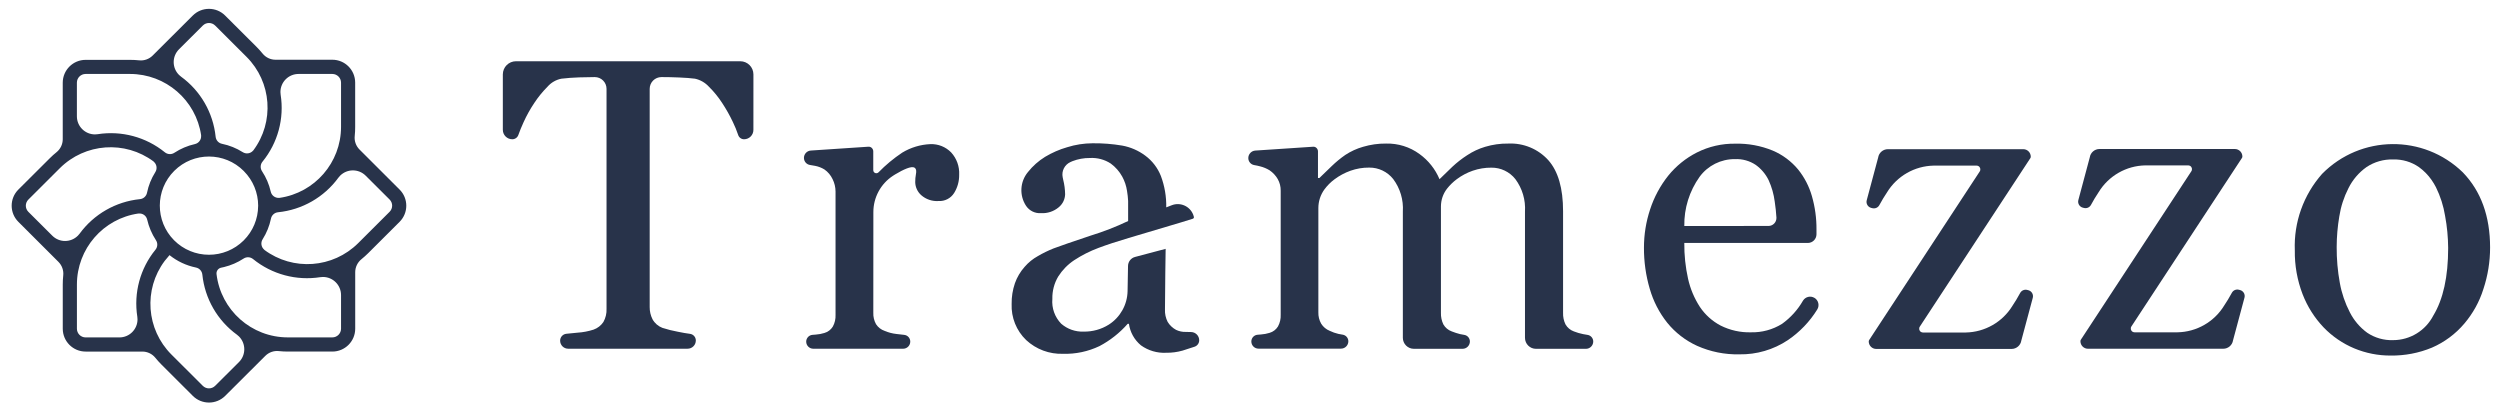 <svg xmlns="http://www.w3.org/2000/svg" xmlns:xlink="http://www.w3.org/1999/xlink" id="Layer_1" x="0px" y="0px" viewBox="0 0 1008.7 165.12" style="enable-background:new 0 0 1008.7 165.12;" xml:space="preserve">
<style type="text/css">
	.st0{fill:#28334A;}
	.st1{fill-rule:evenodd;clip-rule:evenodd;fill:#28334A;}
</style>
<g id="Grupo_40" transform="translate(-712.157 -21)">
	<path id="Caminho_1" class="st0" d="M1016.14,73.41c0,2.09-1.69,3.78-3.78,3.78c-1.09,0-2.05-0.71-2.37-1.75   c-0.6-1.79-1.32-3.54-2.15-5.24c-1.25-2.64-2.69-5.2-4.3-7.64c-1.54-2.38-3.34-4.59-5.36-6.58c-1.49-1.63-3.45-2.76-5.61-3.23   c-1.69-0.22-3.82-0.38-6.39-0.49c-2.57-0.11-4.94-0.16-7.14-0.16l0,0c-2.62,0-4.75,2.13-4.75,4.75l0,0v88.02   c-0.02,1.72,0.37,3.41,1.14,4.94c0.87,1.6,2.3,2.83,4,3.48c2.02,0.65,4.08,1.17,6.17,1.55c1.88,0.39,3.52,0.68,4.9,0.85   c1.37,0.15,2.41,1.31,2.41,2.69l0,0c0,1.83-1.48,3.32-3.32,3.32c0,0,0,0-0.01,0H941.4c-1.79,0-3.24-1.45-3.24-3.24l0,0   c-0.01-1.45,1.1-2.66,2.54-2.79c1.24-0.11,2.72-0.26,4.44-0.44c2.21-0.14,4.39-0.55,6.5-1.23c1.62-0.57,3.01-1.64,3.97-3.07   c0.92-1.63,1.36-3.49,1.27-5.36V56.84c0-2.62-2.12-4.74-4.74-4.74h0c-1.69,0-3.79,0.04-6.29,0.12c-2.51,0.08-4.9,0.26-7.19,0.53   c-2.17,0.43-4.13,1.56-5.59,3.23c-2,2.01-3.79,4.21-5.35,6.58c-1.66,2.48-3.11,5.09-4.34,7.81c-0.87,1.91-1.55,3.59-2.06,5.04   c-0.35,1.06-1.34,1.78-2.46,1.78l0,0c-2.11,0-3.81-1.7-3.82-3.81c0,0,0,0,0-0.01V51.03c0-2.94,2.38-5.32,5.32-5.32h0h90.47   c2.94,0,5.32,2.38,5.32,5.32v0L1016.14,73.41z"></path>
	<path id="Caminho_2" class="st0" d="M1099.16,91.49c0.05,2.61-0.66,5.18-2.04,7.39c-1.35,2.15-3.76,3.38-6.29,3.23   c-2.55,0.18-5.07-0.68-6.99-2.37c-1.49-1.33-2.37-3.23-2.41-5.23c-0.01-1.1,0.09-2.19,0.29-3.27c0.19-0.98,0.24-2.1-0.62-2.62   c-1.17-0.7-4.39,0.71-7.83,2.79c-0.28,0.17-0.55,0.34-0.82,0.52c-4.94,3.23-7.91,8.73-7.91,14.63c-0.02,12.8-0.02,40.6-0.02,40.6   c-0.07,1.62,0.31,3.23,1.1,4.65c0.82,1.27,2.05,2.22,3.48,2.7c1.51,0.64,3.09,1.06,4.72,1.24c1.12,0.14,2.17,0.26,3.13,0.36   c1.41,0.13,2.48,1.31,2.48,2.72l0,0c0,1.59-1.29,2.88-2.88,2.88c0,0,0,0,0,0h-36.24c-1.58,0-2.87-1.28-2.87-2.86l0,0   c0-1.43,1.1-2.62,2.52-2.74l1.36-0.11c1.18-0.08,2.34-0.3,3.47-0.65c1.41-0.4,2.62-1.32,3.39-2.57c0.8-1.46,1.18-3.11,1.1-4.78   V98.26c-0.01-1.73-0.42-3.43-1.19-4.98c-0.74-1.57-1.88-2.93-3.31-3.92c-1.13-0.69-2.38-1.17-3.68-1.43   c-0.67-0.14-1.37-0.26-2.09-0.36c-1.42-0.2-2.48-1.42-2.48-2.86l0,0c0-1.57,1.22-2.87,2.79-2.97l23.23-1.55   c0.51-0.03,1.01,0.15,1.38,0.52l0,0c0.37,0.37,0.57,0.86,0.57,1.38v7.56c-0.01,0.69,0.54,1.25,1.23,1.25   c0.32,0,0.64-0.12,0.87-0.35c2.91-2.99,6.12-5.66,9.59-7.97c3.44-2.08,7.34-3.26,11.36-3.43c3.14-0.12,6.18,1.1,8.38,3.35   C1098.17,84.95,1099.33,88.19,1099.16,91.49z"></path>
	<path id="Caminho_3" class="st0" d="M1278.18,157.25v-50.89c0.3-4.7-1.08-9.35-3.89-13.12c-2.35-2.96-5.93-4.67-9.71-4.62   c-2.57-0.02-5.12,0.41-7.54,1.27c-2.32,0.83-4.5,2-6.47,3.48c-1.53,1.14-2.88,2.5-4.02,4.03l0,0c-1.6,2.19-2.46,4.83-2.46,7.55   v42.02c-0.06,1.63,0.34,3.24,1.15,4.65c0.81,1.29,2.01,2.29,3.43,2.86c1.12,0.54,2.3,0.96,3.52,1.24c0.54,0.12,1.11,0.23,1.71,0.31   c1.32,0.21,2.29,1.34,2.29,2.67l0,0c0,1.64-1.33,2.97-2.97,2.97c0,0,0,0,0,0h-33.29c-1.59,0-2.88-1.29-2.88-2.88c0,0,0,0,0-0.01   l0,0c0-1.42,1.09-2.61,2.51-2.72l1.37-0.11c1.18-0.08,2.34-0.3,3.47-0.65c1.41-0.4,2.62-1.32,3.39-2.57   c0.8-1.46,1.18-3.11,1.1-4.78V97.94c0.03-1.64-0.38-3.26-1.19-4.69c-0.82-1.42-1.95-2.63-3.31-3.55c-1.19-0.72-2.49-1.26-3.84-1.59   c-0.77-0.21-1.55-0.37-2.33-0.5c-1.39-0.23-2.4-1.43-2.4-2.83l0,0c0-1.6,1.24-2.92,2.83-3.03l23.33-1.55   c0.51-0.04,1.02,0.15,1.38,0.52l0,0c0.37,0.37,0.57,0.86,0.57,1.38v10.72h0.57c1.36-1.36,3.03-2.97,4.99-4.82   c1.7-1.64,3.53-3.15,5.48-4.5c2.2-1.44,4.61-2.55,7.14-3.27c3.01-0.89,6.14-1.34,9.28-1.31c4.84-0.12,9.58,1.35,13.49,4.21   c3.58,2.58,6.38,6.1,8.09,10.17c1.96-1.91,3.69-3.58,5.18-5.02c1.83-1.71,3.81-3.25,5.92-4.62c2.25-1.5,4.71-2.66,7.3-3.43   c3.03-0.91,6.18-1.35,9.34-1.31c6.11-0.29,12.04,2.17,16.15,6.7c3.97,4.47,5.96,11.33,5.96,20.6v40.96   c-0.06,1.62,0.27,3.24,0.98,4.7c0.75,1.31,1.94,2.31,3.35,2.82c1.21,0.48,2.45,0.84,3.72,1.1c0.57,0.11,1.16,0.22,1.79,0.31   c1.34,0.19,2.33,1.33,2.33,2.68l0,0c0,1.63-1.32,2.95-2.95,2.95h-20.14c-2.46,0-4.45-1.99-4.45-4.45v-9.03c0-0.08,0-0.17,0-0.25   v-41.63c0.3-4.69-1.07-9.34-3.88-13.12c-2.34-2.96-5.91-4.66-9.67-4.62c-2.56-0.02-5.1,0.4-7.52,1.23c-2.32,0.8-4.5,1.96-6.46,3.43   c-1.49,1.11-2.82,2.42-3.97,3.88c-1.57,2.05-2.41,4.56-2.41,7.14v42.86c-0.06,1.62,0.28,3.24,0.98,4.7   c0.75,1.31,1.94,2.31,3.35,2.82c1.11,0.44,2.24,0.81,3.39,1.1c0.55,0.13,1.11,0.24,1.67,0.31c1.32,0.2,2.29,1.33,2.29,2.66l0,0   c0,1.63-1.32,2.96-2.95,2.96h-19.65c-2.46,0-4.45-2-4.45-4.45C1278.18,157.26,1278.18,157.25,1278.18,157.25z"></path>
	<path id="Caminho_4" class="st0" d="M1425.7,112.17c1.77,0,3.21-1.44,3.21-3.21c0-0.06,0-0.11,0-0.17   c-0.12-2.04-0.35-4.18-0.68-6.4c-0.38-3.02-1.22-5.96-2.48-8.72c-1.19-2.43-2.96-4.52-5.15-6.11c-2.48-1.67-5.43-2.49-8.42-2.36   c-5.63-0.05-10.94,2.6-14.27,7.14c-4.13,5.78-6.29,12.74-6.17,19.84L1425.7,112.17z M1444.28,141.19c1.59,0.98,2.09,3.06,1.12,4.65   c-3.04,4.93-7.1,9.16-11.9,12.41c-5.78,3.85-12.6,5.84-19.55,5.72c-5.86,0.13-11.68-1.04-17.04-3.43   c-4.68-2.13-8.81-5.32-12.05-9.31c-3.24-4.07-5.64-8.73-7.07-13.73c-1.58-5.39-2.36-10.98-2.33-16.59c0-5.24,0.83-10.44,2.48-15.41   c1.6-4.94,4.08-9.55,7.31-13.61c3.15-3.9,7.09-7.09,11.56-9.36c4.8-2.42,10.12-3.64,15.49-3.56c5.18-0.13,10.33,0.82,15.12,2.79   c3.96,1.68,7.47,4.29,10.22,7.6c2.57,3.18,4.47,6.86,5.59,10.79c1.26,4.38,1.88,8.93,1.84,13.49v1.89c0,1.93-1.57,3.5-3.5,3.5   h-49.83c-0.05,4.85,0.46,9.69,1.51,14.42c0.9,4.05,2.52,7.91,4.78,11.39c2.11,3.15,4.98,5.73,8.33,7.5   c3.8,1.91,8.01,2.86,12.26,2.74c4.43,0.11,8.79-1.07,12.55-3.41c3.47-2.49,6.36-5.69,8.48-9.4c0.99-1.56,3.05-2.04,4.62-1.07   L1444.28,141.19z"></path>
	<path id="Caminho_5" class="st0" d="M1466.34,158.17l44.6-67.99c0.46-0.7,0.27-1.64-0.43-2.11c-0.25-0.17-0.55-0.25-0.85-0.25   h-17.26c-7.74,0.14-14.87,4.22-18.89,10.83c-1.01,1.49-2.04,3.2-3.08,5.12c-0.55,1.02-1.73,1.52-2.85,1.22l-0.47-0.12   c-1.33-0.36-2.13-1.73-1.77-3.07l4.61-17.22c0.29-1.94,1.96-3.38,3.93-3.39h54.61c1.68,0,3.04,1.36,3.04,3.04l0,0   c0,0.2-0.06,0.41-0.17,0.58l-44.61,67.99c-0.46,0.71-0.26,1.65,0.44,2.11c0.25,0.16,0.54,0.25,0.83,0.25h17.26   c7.74-0.14,14.87-4.22,18.89-10.83c1.01-1.49,2.04-3.2,3.08-5.12c0.55-1.02,1.73-1.52,2.85-1.23l0.47,0.12   c1.34,0.36,2.13,1.73,1.77,3.07l-4.62,17.23c-0.29,1.94-1.96,3.38-3.93,3.39h-54.61c-1.68,0-3.03-1.36-3.03-3.03c0,0,0,0,0,0l0,0   C1466.17,158.54,1466.23,158.34,1466.34,158.17z"></path>
	<path id="Caminho_6" class="st0" d="M1699.94,121.06c-0.03-4.35-0.44-8.68-1.24-12.96c-0.65-4.02-1.89-7.91-3.69-11.56   c-0.53-1.02-1.12-2.01-1.78-2.95c-1.4-2-3.12-3.75-5.1-5.18c-3.05-2.11-6.69-3.18-10.4-3.07c-3.82-0.11-7.59,0.97-10.77,3.1   c-3.08,2.19-5.57,5.11-7.25,8.5c-1.83,3.57-3.07,7.4-3.69,11.36c-0.69,4.08-1.05,8.21-1.06,12.34c-0.03,4.86,0.39,9.72,1.27,14.51   c0.74,4.15,2.11,8.15,4.05,11.89c1.65,3.25,4.05,6.07,7,8.22c3.08,2.07,6.73,3.11,10.44,2.98c6.83,0,13.09-3.82,16.21-9.89   C1697.94,141.76,1699.94,132.67,1699.94,121.06z M1716.86,120.89c0,5.68-0.91,11.32-2.7,16.72c-1.6,5.12-4.22,9.85-7.69,13.94   c-3.56,4.21-8.04,7.53-13.09,9.72c-5.29,2.19-10.97,3.27-16.69,3.19c-5.03,0.02-10-0.97-14.64-2.9c-4.65-1.95-8.86-4.82-12.36-8.46   c-3.67-3.85-6.55-8.4-8.47-13.36c-2.17-5.64-3.24-11.64-3.15-17.69c-0.46-11.33,3.49-22.4,11-30.89   c15.54-15.78,40.9-16.06,56.78-0.62C1713.19,98.13,1716.86,108.25,1716.86,120.89L1716.86,120.89z"></path>
	<path id="Caminho_7" class="st0" d="M1551.73,158.08l44.6-67.99c0.46-0.7,0.27-1.65-0.43-2.11c-0.25-0.16-0.54-0.25-0.84-0.25   h-17.27c-7.74,0.13-14.87,4.22-18.89,10.83c-1.11,1.65-2.14,3.36-3.08,5.12c-0.55,1.02-1.73,1.52-2.85,1.22l-0.47-0.12   c-1.33-0.36-2.13-1.73-1.77-3.07l4.61-17.23c0.3-1.93,1.96-3.35,3.92-3.36h54.61c1.68,0,3.04,1.36,3.04,3.03c0,0,0,0,0,0l0,0   c0,0.21-0.06,0.41-0.17,0.58l-44.61,67.99c-0.46,0.7-0.27,1.65,0.43,2.11c0.25,0.16,0.54,0.25,0.84,0.25h8.51h1.77h7.02   c7.74-0.13,14.87-4.22,18.89-10.83c1.01-1.49,2.04-3.2,3.08-5.12c0.55-1.02,1.73-1.52,2.85-1.22l0.47,0.12   c1.33,0.36,2.13,1.73,1.77,3.06c0,0,0,0,0,0.01l-4.62,17.22c-0.29,1.94-1.96,3.38-3.93,3.39h-54.61c-1.68,0-3.03-1.36-3.03-3.03v0   l0,0C1551.56,158.47,1551.62,158.26,1551.73,158.08z"></path>
	<path id="Caminho_8" class="st1" d="M818.81,121.82c11.56,8.6,27.67,7.44,37.88-2.73l12.66-12.63c1.37-1.37,1.38-3.58,0.01-4.95   c0,0-0.01-0.01-0.01-0.01l-9.65-9.62c-2.86-2.85-7.48-2.84-10.33,0.02c-0.24,0.24-0.47,0.5-0.67,0.78   c-5.77,7.9-14.62,12.97-24.35,13.96c-1.43,0.14-2.6,1.19-2.87,2.6c-0.61,2.93-1.74,5.73-3.34,8.27c-0.89,1.37-0.62,3.19,0.64,4.24   C818.78,121.77,818.79,121.79,818.81,121.82L818.81,121.82z M824.92,100.84c14.25-2.05,24.83-14.25,24.84-28.64V54.35   c0-1.94-1.58-3.51-3.52-3.51h-13.63c-4.03,0-7.3,3.27-7.3,7.3c0,0.35,0.03,0.7,0.08,1.05c1.52,9.64-1.14,19.47-7.31,27.03   c-0.92,1.11-0.99,2.69-0.19,3.88c1.65,2.5,2.84,5.28,3.5,8.2c0.34,1.59,1.82,2.68,3.44,2.53   C824.85,100.84,824.88,100.85,824.92,100.84L824.92,100.84z M849.76,140.05c0-4.03-3.27-7.3-7.3-7.3c-0.35,0-0.7,0.03-1.05,0.08   c-9.67,1.52-19.53-1.13-27.13-7.29c-1.1-0.91-2.67-0.99-3.86-0.2c-2.41,1.58-5.08,2.73-7.88,3.41c-0.38,0.09-0.76,0.18-1.14,0.25   c-1.2,0.24-2.02,1.36-1.88,2.58l0,0c1.74,14.59,14.12,25.57,28.82,25.55h17.9c1.94,0,3.52-1.57,3.52-3.51c0,0,0,0,0,0V140.05z    M814.35,81.71c8.62-11.52,7.46-27.62-2.73-37.78l-12.66-12.63c-1.37-1.36-3.59-1.36-4.96,0l-9.62,9.59   c-2.85,2.85-2.86,7.47-0.01,10.32c0.25,0.25,0.52,0.48,0.8,0.69c7.9,5.73,12.98,14.56,13.99,24.26c0.14,1.43,1.19,2.6,2.6,2.87   c2.95,0.61,5.76,1.74,8.3,3.34c1.36,0.89,3.18,0.63,4.23-0.62c0.03-0.01,0.05-0.02,0.07-0.04L814.35,81.71z M816.32,104   c0-5.21-2.06-10.21-5.73-13.91L810.51,90c-7.72-7.76-20.27-7.79-28.03-0.08c-7.76,7.72-7.79,20.27-0.08,28.03   c3.72,3.74,8.79,5.85,14.07,5.84c5.22,0.01,10.23-2.05,13.94-5.71l0.09-0.09c3.69-3.67,5.78-8.66,5.81-13.86L816.32,104z    M808.58,167.09c2.85-2.84,2.86-7.46,0.02-10.32c-0.25-0.25-0.52-0.49-0.81-0.7c-7.9-5.73-12.98-14.56-13.99-24.26   c-0.14-1.43-1.2-2.6-2.6-2.87c-3.89-0.8-7.54-2.52-10.65-5l0,0l-1.95,2.34l0,0c-8.61,11.51-7.45,27.61,2.73,37.77l12.66,12.63   c1.37,1.36,3.59,1.36,4.96,0L808.58,167.09z M790.76,79.14c1.6-0.34,2.68-1.82,2.54-3.44c0.01-0.02,0.02-0.05,0.02-0.07   C791.23,61.38,779,50.83,764.6,50.84h-17.9c-1.94,0-3.52,1.57-3.52,3.51c0,0,0,0,0,0v13.58c0,4.03,3.27,7.3,7.3,7.3   c0.35,0,0.7-0.03,1.05-0.08c9.67-1.52,19.53,1.13,27.13,7.29c1.11,0.91,2.68,0.99,3.87,0.19C785.04,80.99,787.83,79.8,790.76,79.14   L790.76,79.14z M774.87,121.77c0.92-1.11,1-2.69,0.19-3.88c-1.65-2.53-2.84-5.33-3.52-8.27c-0.35-1.61-1.88-2.68-3.51-2.45v-0.03   l0,0c-14.25,2.05-24.83,14.25-24.84,28.64v17.85c0,1.94,1.58,3.51,3.52,3.51c0,0,0,0,0,0h13.63c4.03,0,7.3-3.26,7.3-7.29   c0-0.35-0.03-0.7-0.08-1.05C766.05,139.16,768.7,129.33,774.87,121.77L774.87,121.77z M774.81,90.47c0.89-1.37,0.62-3.19-0.64-4.24   c-0.01-0.03-0.02-0.05-0.03-0.07l0,0c-11.56-8.6-27.67-7.44-37.87,2.73l-12.66,12.63c-1.37,1.36-1.38,3.58-0.01,4.95   c0,0.01,0.01,0.01,0.01,0.01l9.65,9.62c2.85,2.85,7.47,2.84,10.32-0.01c0.24-0.24,0.47-0.51,0.68-0.78   c5.77-7.9,14.62-12.97,24.35-13.96c1.43-0.13,2.6-1.19,2.87-2.6C772.08,95.8,773.21,93,774.81,90.47L774.81,90.47z M855.28,75.86   c-0.22,2.03,0.5,4.04,1.94,5.48c5.01,5.02,16.16,16.14,16.16,16.14c3.6,3.58,3.61,9.4,0.03,13c-0.01,0.01-0.02,0.02-0.03,0.03   l-12.66,12.63c-0.87,0.86-1.78,1.68-2.73,2.45c-1.59,1.28-2.51,3.21-2.51,5.24c0,7.08,0,22.81,0,22.81   c-0.01,5.09-4.14,9.21-9.23,9.21c0,0,0,0,0,0h-17.9c-1.23,0-2.46-0.06-3.68-0.19c-2.02-0.22-4.03,0.49-5.47,1.93   c-5.03,5-16.19,16.14-16.19,16.14c-3.61,3.59-9.44,3.59-13.05,0l-12.67-12.65c-0.87-0.87-1.69-1.78-2.46-2.73   c-1.28-1.58-3.2-2.5-5.23-2.5c-7.09,0-22.89,0-22.89,0c-5.09,0.01-9.22-4.11-9.23-9.21c0,0,0,0,0,0v-17.85   c0-1.22,0.06-2.44,0.19-3.66c0.22-2.03-0.5-4.04-1.94-5.48c-5.01-5.01-16.16-16.14-16.16-16.14c-3.6-3.58-3.61-9.4-0.03-13   c0.01-0.01,0.02-0.02,0.03-0.03l12.66-12.62c0.87-0.87,1.78-1.69,2.73-2.45c1.59-1.28,2.51-3.21,2.51-5.24c0-7.08,0-22.81,0-22.81   c0.01-5.09,4.14-9.21,9.23-9.21h0h17.9c1.23,0,2.46,0.06,3.68,0.19c2.02,0.22,4.03-0.49,5.47-1.93   c5.03-4.99,16.19-16.14,16.19-16.14c3.61-3.6,9.45-3.6,13.05,0l12.66,12.62c0.87,0.87,1.69,1.78,2.46,2.73   c1.28,1.57,3.2,2.49,5.23,2.48c7.09,0,22.89,0,22.89,0c5.09-0.01,9.22,4.11,9.23,9.21c0,0,0,0,0,0v17.88   C855.47,73.42,855.41,74.64,855.28,75.86L855.28,75.86z"></path>
	<path id="Caminho_9" class="st0" d="M1182.47,121.4c0,0.36-0.27,17.3-0.27,24.44c-0.08,1.76,0.3,3.5,1.1,5.07   c0.83,1.34,2,2.44,3.39,3.19c1.21,0.58,2.54,0.86,3.88,0.82c0.72,0.02,1.44,0.04,2.17,0.05c1.81,0.03,3.27,1.51,3.27,3.33l0,0   c0,1.16-0.74,2.2-1.84,2.58c-1.81,0.62-3.45,1.15-4.91,1.59c-2.14,0.6-4.36,0.89-6.58,0.86c-3.63,0.19-7.22-0.87-10.17-2.99   c-2.65-2.19-4.38-5.29-4.86-8.69h-0.49c-3.22,3.67-7.08,6.72-11.4,9c-4.58,2.18-9.6,3.25-14.67,3.1c-5.51,0.2-10.88-1.8-14.92-5.56   c-3.93-3.79-6.06-9.09-5.84-14.55c-0.04-2.84,0.4-5.66,1.32-8.35c0.86-2.44,2.2-4.69,3.92-6.62c1.52-1.77,3.35-3.25,5.39-4.37   c2.02-1.18,4.12-2.2,6.29-3.07c2.45-0.93,7.43-2.64,14.92-5.15c5.19-1.59,10.26-3.56,15.16-5.9v-8.1   c-0.07-1.37-0.22-2.73-0.45-4.09c-0.3-2.01-0.95-3.94-1.92-5.72c-1.14-2.07-2.71-3.87-4.62-5.27c-2.5-1.64-5.47-2.43-8.46-2.25   c-2.39-0.02-4.76,0.41-6.99,1.27c-0.29,0.11-0.57,0.24-0.86,0.38c-2.34,1.07-3.63,3.62-3.1,6.14c0.05,0.33,0.12,0.65,0.2,0.96   c0.49,1.93,0.75,3.91,0.78,5.9c-0.06,2.03-1,3.94-2.58,5.23c-1.99,1.67-4.54,2.52-7.14,2.37c-2.38,0.17-4.66-0.93-6.01-2.9   c-2.81-4.22-2.51-9.79,0.74-13.69c1.93-2.43,4.27-4.5,6.91-6.13c2.79-1.67,5.78-2.98,8.91-3.88c3.31-1.04,6.75-1.57,10.22-1.59   c4.01-0.05,8.02,0.26,11.97,0.93c3.36,0.61,6.54,1.99,9.28,4.03c2.84,2.09,5.03,4.94,6.33,8.21c1.52,4.05,2.26,8.36,2.17,12.69   l2.22-0.86c3.44-1.34,7.32,0.37,8.66,3.82c0.11,0.28,0.2,0.58,0.27,0.87l0,0c0.08,0.33-0.11,0.66-0.43,0.76l-4.85,1.5l-21.06,6.27   c-4.63,1.37-8.69,2.7-12.18,4.01c-3.42,1.28-6.69,2.93-9.75,4.93c-2.59,1.72-4.79,3.96-6.46,6.59c-1.63,2.73-2.45,5.87-2.37,9.05   c-0.32,3.69,0.98,7.33,3.55,9.99c2.49,2.18,5.72,3.32,9.03,3.2c3.61,0.07,7.16-0.91,10.21-2.83l0,0c4.62-2.96,7.46-8.04,7.56-13.53   c0,0,0.11-6.31,0.18-10.14c0.03-1.71,1.18-3.18,2.83-3.62L1182.47,121.4z"></path>
</g>
</svg>